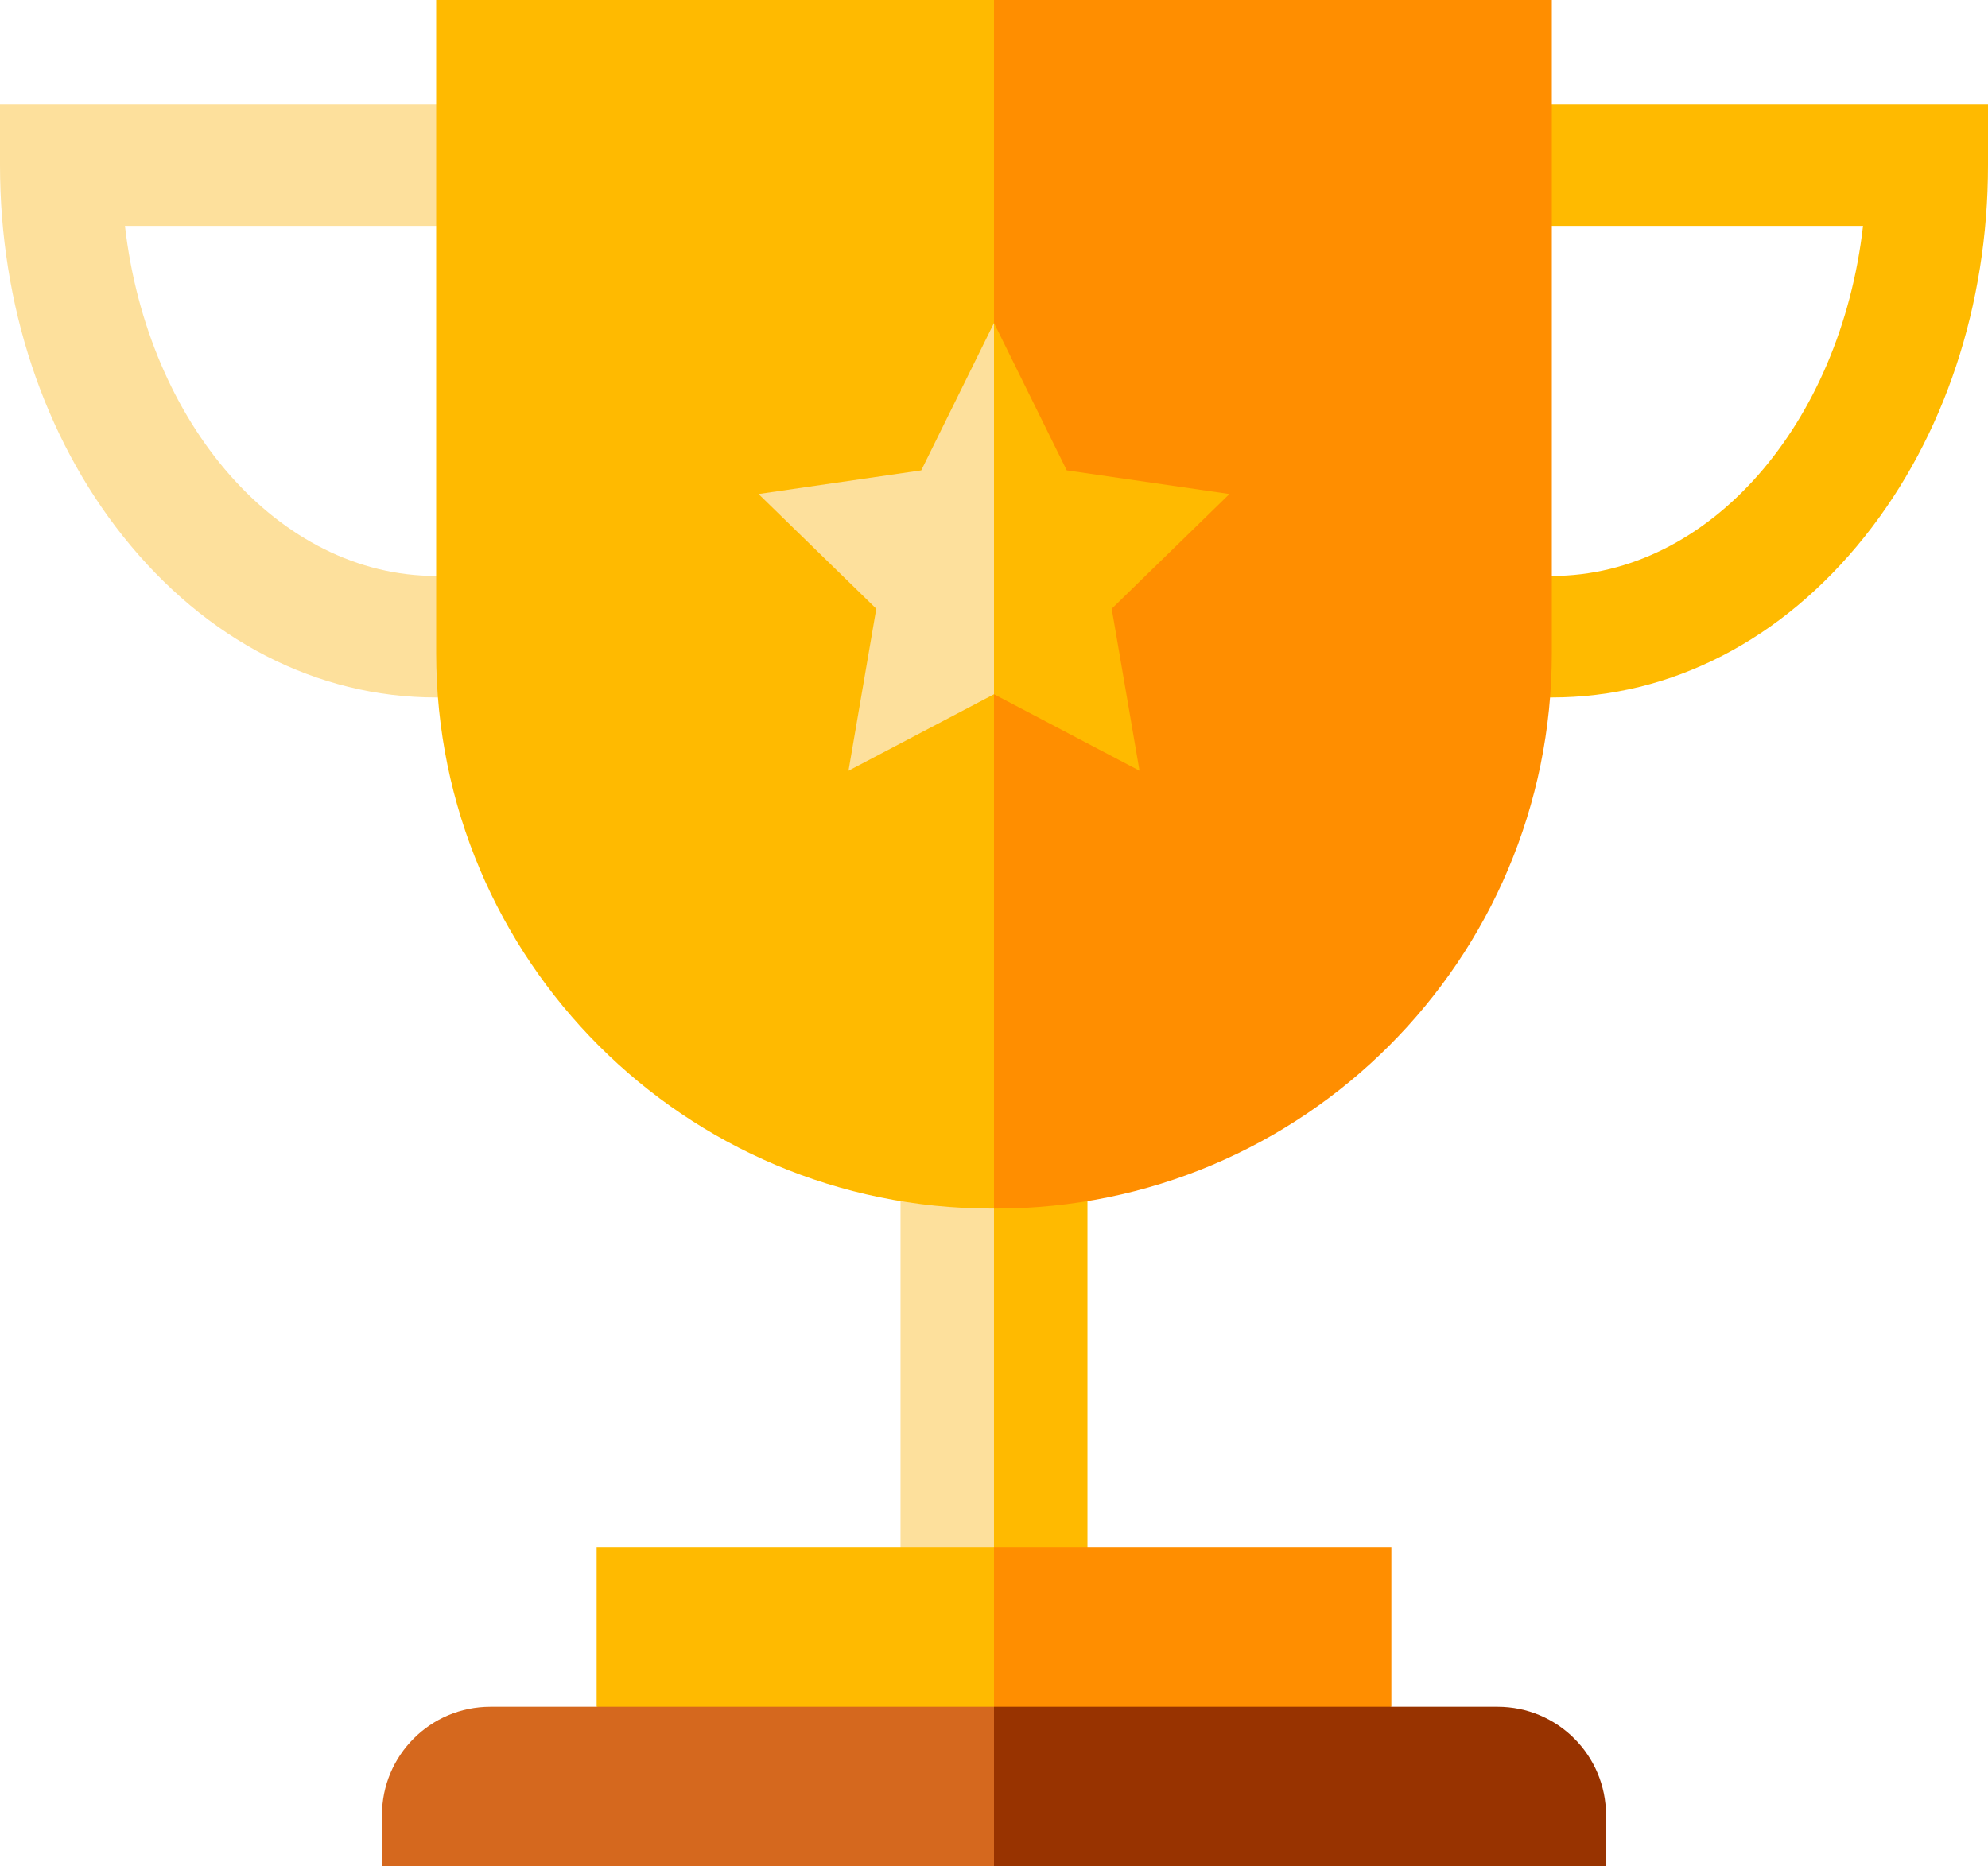 <svg xmlns="http://www.w3.org/2000/svg" xmlns:xlink="http://www.w3.org/1999/xlink" version="1.1" id="Layer_1" xml:space="preserve" viewBox="0 15.65 512 480.7">
<path style="fill:#FFBA00;" d="M276.866,42.537v31.299h202.95c-5.809,50.957-39.538,90.176-80.148,90.176H276.866v31.299h122.802  c30.691,0,59.318-14.732,80.61-41.484C500.734,128.126,512,94.16,512,58.187v-15.65C512,42.537,276.866,42.537,276.866,42.537z"/>
<path style="fill:#FDE09C;" d="M112.331,164.012c-40.609,0-74.338-39.219-80.148-90.176h202.951V42.537H0v15.65  c0,35.972,11.266,69.939,31.723,95.64c21.292,26.751,49.919,41.484,80.61,41.484h122.803v-31.299L112.331,164.012L112.331,164.012z"/>
<polygon style="fill:#FFBA00;" points="280.071,434.405 280.071,294.602 245.567,294.602 256,434.405 "/>
<rect x="231.926" y="294.597" style="fill:#FDE09C;" width="24.069" height="139.802"/>
<polygon style="fill:#FF8E00;" points="358.341,455.293 358.341,414.235 256,414.235 235.134,476.159 "/>
<polygon style="fill:#FFBA00;" points="256,414.235 153.659,414.235 153.659,455.293 256,476.159 "/>
<path style="fill:#983300;" d="M413.626,483.215c0-15.421-12.501-27.922-27.922-27.922h-27.364H256v41.057h157.626V483.215z"/>
<path style="fill:#D5681E;" d="M153.659,455.293h-27.364c-15.421,0-27.922,12.501-27.922,27.922v13.135H256v-41.057H153.659z"/>
<path style="fill:#FF8E00;" d="M399.668,183.839V15.65H256l-20.866,144.019L256,326.961h0.546  C335.59,326.961,399.668,262.884,399.668,183.839z"/>
<g>
	<path style="fill:#FFBA00;" d="M112.332,15.65v168.19c0,79.045,64.079,143.122,143.122,143.122H256V15.65H112.332z"/>
	<polygon style="fill:#FFBA00;" points="316.638,142.901 274.738,136.812 256,98.845 235.134,153.579 256,194.483 293.476,214.184    286.318,172.455  "/>
</g>
<polygon style="fill:#FDE09C;" points="237.262,136.812 195.362,142.901 225.682,172.455 218.524,214.184 256,194.483 256,98.845   "/>
</svg>